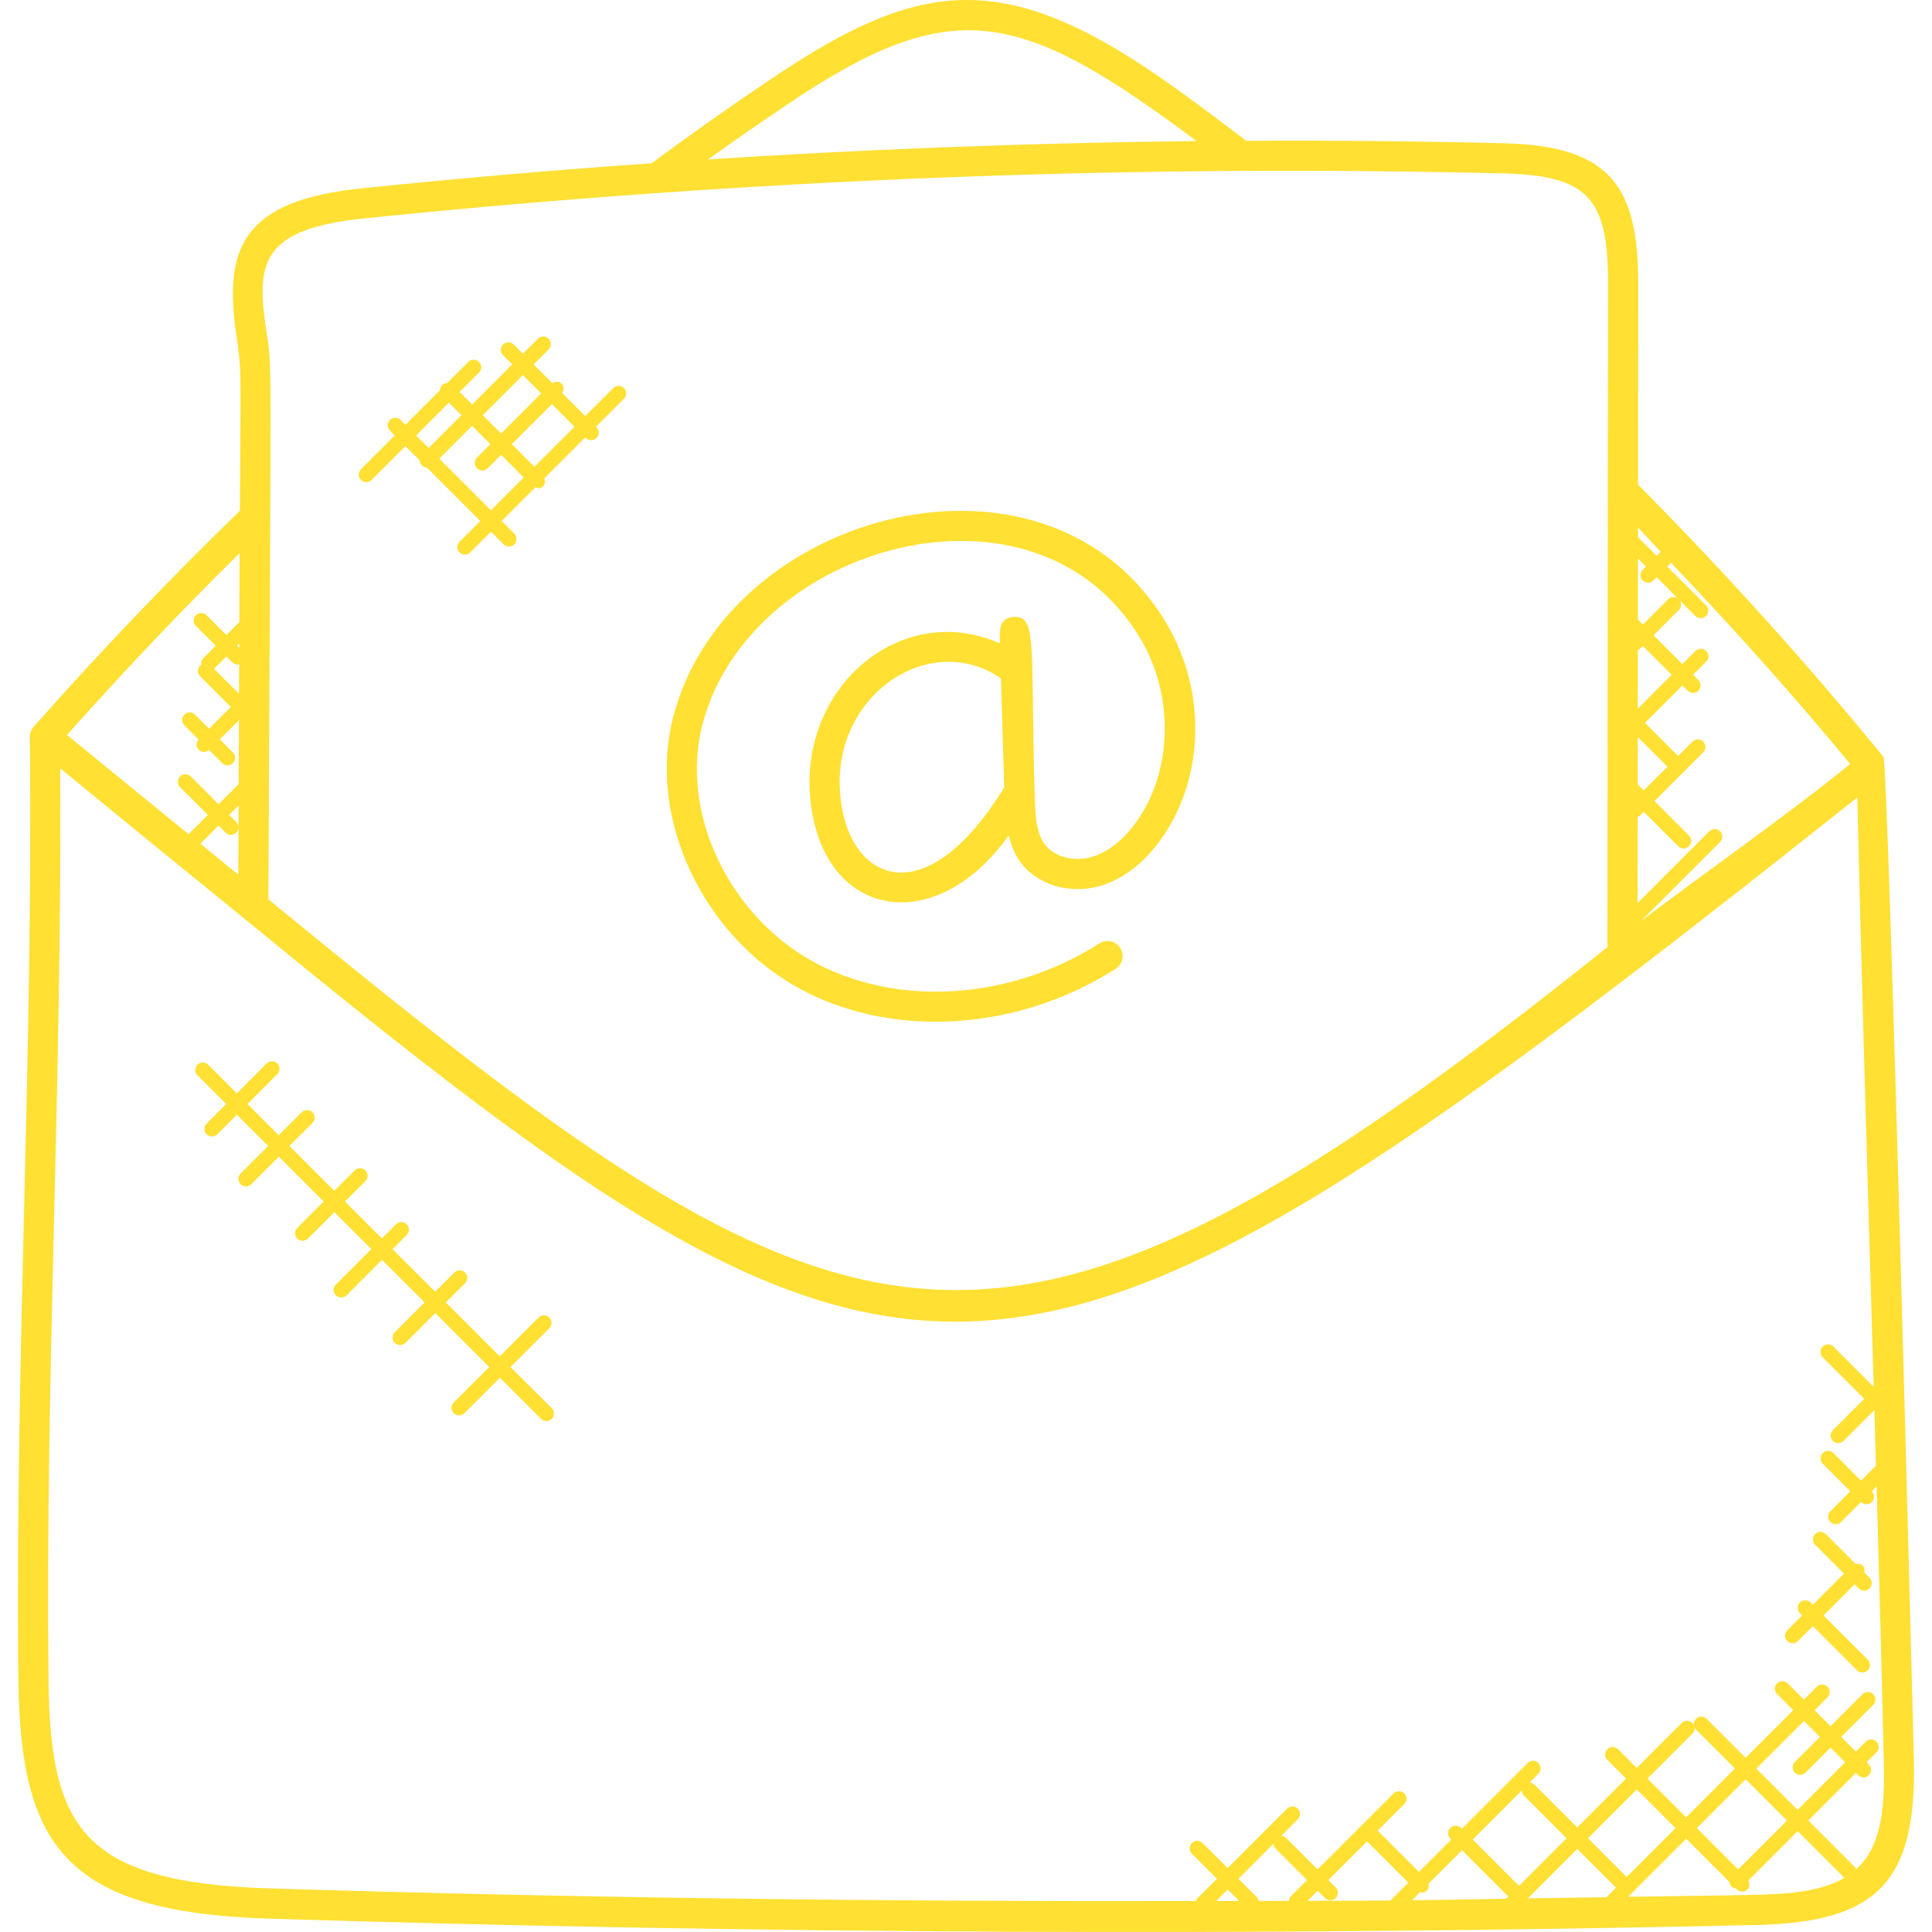 <svg fill="#FFE033" id="Capa_1" enable-background="new 0 0 283.65 283.65" height="512" viewBox="0 0 283.65 283.65" width="512" xmlns="http://www.w3.org/2000/svg"><g><g><path d="m276.508 111.108c-11.216-13.729-23.332-27.161-36.016-39.955l.031-29.479c0-14.531-4.25-20.323-20.04-20.651-12.178-.297-24.813-.417-37.505-.35-3.133-2.366-6.266-4.742-9.457-7.046-25.495-18.56-37.966-17.155-60.567-1.861-6.116 4.121-11.77 8.119-17.288 12.209-13.632.935-27.516 2.132-42.411 3.661-17.678 1.75-20.39 8.819-18.586 21.347.838 5.805.656 3.891.554 26.009-10.373 10.067-20.566 20.725-30.289 31.72-.363.412-.563.944-.554 1.493.523 46.408-2.203 92.058-1.675 138.577.31 24.104 6.825 33.897 36.428 34.899 71.061 2.207 144.621 2.61 218.78.944 17.651-.421 23.483-6.235 23.08-24.268-.031-1.204-3.718-146.318-4.485-147.249zm-35.616 24.148 11.642-11.642c.434-.434.434-1.134 0-1.569-.434-.434-1.135-.434-1.569 0l-10.538 10.538.013-12.683c.093-.049.204-.04.284-.12l.603-.603 5.07 5.07c.434.434 1.134.434 1.569 0 .434-.434.434-1.134 0-1.569l-5.065-5.07 7.162-7.161c.434-.434.434-1.134 0-1.569s-1.135-.434-1.569 0l-2.118 2.118-4.866-4.866 5.495-5.495.771.771c.434.434 1.134.434 1.569 0s.434-1.134 0-1.569l-.771-.771 1.923-1.923c.434-.434.434-1.134 0-1.564-.434-.434-1.135-.434-1.569 0l-1.923 1.928-4.237-4.237 3.745-3.745c.394-.394.386-1.002.053-1.431l2.34 2.34c.434.434 1.134.434 1.569 0 .434-.434.434-1.134 0-1.564l-5.686-5.686.55-.55c9.138 9.603 18.001 19.455 26.306 29.537-9.601 7.774-22.214 16.58-30.753 23.085zm.283-50.033c.434.434 1.134.434 1.564 0l.479-.479 3.16 3.16c-.434-.328-1.037-.341-1.431.053l-3.745 3.745-.727-.731.009-8.965 1.17 1.17-.479.479c-.43.434-.43 1.139 0 1.568zm-.727 29.936.009-6.949 4.356 4.356-3.479 3.479zm.018-19.738c.084-.049.186-.035.257-.106l.474-.479 4.237 4.237-4.977 4.981zm3.355-14.408-.598.598-2.734-2.734v-1.427c1.134 1.166 2.206 2.389 3.332 3.563zm-128.384-65.574c24.485-16.579 34.314-14.075 60.248 5.278-25.965.266-50.662 1.321-71.726 2.69 3.687-2.642 7.485-5.274 11.478-7.968zm-61.733 16.601c56.339-5.77 112.43-7.915 166.682-6.585 12.821.266 15.706 3.594 15.706 16.22-.013 13.171-.097 90.494-.102 97.389-90.915 72.67-110.751 63.443-196.591-7.033.386-85.557.594-77.177-.341-83.682-1.392-9.649-.887-14.763 14.646-16.309zm-20.593 90.205c.434.434 1.134.434 1.564 0s.434-1.134 0-1.569l-1.028-1.028 1.383-1.383-.044 10.153c-1.857-1.507-3.709-3.031-5.566-4.542l2.663-2.663zm2.012-27.121-.315-.315.319-.319zm-1.006 2.127c.217.217.501.324.784.324.075 0 .137-.071.213-.089l-.018 4.374-3.669-3.669 1.817-1.813zm1.023-5.908-1.901 1.897-2.912-2.912c-.434-.434-1.134-.434-1.569 0-.434.434-.434 1.134 0 1.569l2.916 2.916-1.861 1.857c-.27.27-.31.634-.244.979-.058.04-.129.027-.182.075-.434.434-.434 1.134 0 1.569l4.503 4.503-3.191 3.191-2.07-2.07c-.434-.434-1.134-.434-1.564 0-.434.434-.434 1.134 0 1.569l2.087 2.087c-.386.434-.39 1.09.027 1.502.381.381.993.474 1.507.027l1.945 1.945c.434.434 1.134.434 1.569 0 .434-.434.434-1.134 0-1.569l-1.928-1.932 2.81-2.805-.04 9.377-2.96 2.96-4.077-4.082c-.434-.434-1.134-.434-1.569 0-.434.434-.434 1.134 0 1.569l4.077 4.082-2.823 2.823c-5.956-4.853-11.917-9.701-17.855-14.567 8.194-9.191 16.685-18.156 25.349-26.696zm151.832 179.339c.013.266.102.532.306.736l4.609 4.609-2.375 2.375c-.186.186-.257.434-.279.678-1.485.009-2.969.004-4.449.009-.049-.173-.071-.359-.208-.496l-2.752-2.752zm7.556 7.99c.434.434 1.134.434 1.569 0s.434-1.134 0-1.569l-1.077-1.077 5.686-5.686 6.058 6.058-2.637 2.637c-4.046.035-8.105.013-12.156.04l1.48-1.48zm14.957-1.116c.275-.275.31-.634.239-.988l4.924-4.924 6.798 6.803-.324.324c-4.609.062-9.2.173-13.818.217l1.188-1.188c.377.07.611.132.993-.244zm13.933-14.682c.013.266.102.527.301.731l6.284 6.284-6.989 6.989-6.798-6.803zm15.404 12.701-5.686-5.686 7.17-7.17 5.686 5.686zm-1.569 1.564-1.263 1.263c-.035.035-.022.093-.053.133-3.873.066-7.751.129-11.629.182l7.259-7.259zm-55.315 1.959c-1.13.004-2.26.004-3.39.009l1.697-1.697zm75.873-.909c-6.235.142-12.515.182-18.768.292l.532-.532c.013-.009.031-.004.04-.018.013-.009.004-.031.018-.04l7.928-7.928 6.39 6.39c.031.23.089.461.266.638s.408.23.638.266l.137.137c.434.434 1.135.434 1.569 0 .359-.355.346-.873.115-1.294l7.255-7.255 6.851 6.851c-3.509 2.046-8.282 2.383-12.971 2.493zm5.699-17.93c.434.434 1.134.434 1.564 0l3.678-3.678 2.154 2.154-6.989 6.989-6.058-6.058 6.989-6.989 2.34 2.34-3.678 3.678c-.429.434-.429 1.134 0 1.564zm-1.152 7.029-7.17 7.17-6.058-6.058 7.17-7.17zm10.175 7.143c-.035-.053-.022-.124-.071-.173l-6.975-6.975 6.989-6.989.337.337c.434.434 1.134.434 1.569 0s.434-1.134 0-1.569l-.337-.337 1.449-1.449c.434-.434.434-1.134 0-1.569s-1.134-.434-1.569 0l-1.449 1.449-2.154-2.154 4.693-4.693c.434-.434.434-1.135 0-1.569s-1.134-.434-1.569 0l-4.693 4.693-2.34-2.34 1.888-1.888c.434-.434.434-1.134 0-1.569s-1.134-.434-1.569 0l-1.888 1.888-2.375-2.375c-.434-.434-1.134-.434-1.569 0s-.434 1.135 0 1.564l2.375 2.375-6.989 6.989-5.726-5.726c-.434-.434-1.134-.434-1.564 0-.434.434-.434 1.134 0 1.569l5.726 5.726-7.17 7.17-5.686-5.686 6.599-6.594c.434-.434.434-1.134 0-1.569s-1.134-.434-1.569 0l-6.594 6.594-2.748-2.748c-.434-.434-1.135-.434-1.569 0s-.434 1.134 0 1.569l2.748 2.748-7.17 7.17-6.284-6.284c-.204-.204-.465-.288-.731-.301l1.312-1.312c.434-.434.434-1.134 0-1.569s-1.134-.434-1.569 0l-9.652 9.652-.137-.124c-.434-.434-1.135-.434-1.569 0s-.434 1.135 0 1.569l.146.146-4.755 4.755-6.058-6.058 3.904-3.904c.434-.434.434-1.134 0-1.569s-1.135-.434-1.569 0l-11.159 11.154-4.609-4.609c-.204-.204-.47-.293-.736-.306l2.437-2.437c.434-.434.434-1.135 0-1.569s-1.134-.434-1.569 0l-8.73 8.73-3.678-3.678c-.434-.434-1.134-.434-1.569 0-.434.434-.434 1.134 0 1.569l3.678 3.678-2.934 2.934c-.093.093-.089.226-.142.337-45.508.102-91.11-.456-136.33-1.866-27.33-.922-31.868-9.049-32.138-30.525-.49-44.774 2.018-88.062 1.708-133.916 8.965 7.352 17.952 14.7 26.944 21.99 100.137 82.184 112.235 81.249 236.91-17.709.603 25.85 1.347 50.52 2.402 86.541l-5.912-5.912c-.434-.434-1.134-.434-1.569 0s-.434 1.134 0 1.569l6.098 6.093-4.609 4.609c-.434.434-.434 1.134 0 1.569s1.134.434 1.569 0l4.525-4.52c.08 2.73.16 5.464.239 8.19-.018.018-.044.009-.062.027l-2.136 2.136-4.051-4.051c-.434-.434-1.134-.434-1.569 0-.434.434-.434 1.135 0 1.569l4.051 4.051-2.934 2.934c-.434.434-.434 1.134 0 1.569s1.134.434 1.569 0l2.934-2.934.009.009c.434.434 1.135.434 1.569 0s.434-1.134 0-1.569l-.009-.009.718-.718c.381 13.463.745 26.9 1.055 40.239.115 5.596.088 12.239-4.038 15.961z"/><path d="m118.273 145.609c13.543 6.9 31.42 5.619 45.522-3.368 1.033-.656 1.334-2.03.678-3.058-.665-1.033-2.034-1.334-3.058-.678-12.768 8.141-28.912 9.368-41.13 3.16-13.056-6.647-20.58-22.176-17.137-35.355 6.927-26.528 49.249-38.404 64.431-12.289 4.804 8.252 4.538 19.153-.647 26.51-1.369 1.941-3.638 4.432-6.709 5.296-2.628.753-5.491-.053-6.838-1.879-1.214-1.644-1.383-4.046-1.462-6.789-.674-22.397.434-26.665-3.018-26.581-2.247.071-2.158 1.892-2.101 3.891-15.023-6.705-31.066 7.512-27.436 25.526 3.031 15.028 18.369 17.181 28.735 2.663.332 1.361.82 2.712 1.711 3.922 2.446 3.319 7.232 4.764 11.611 3.514 3.417-.966 6.572-3.39 9.129-7.011 6.249-8.863 6.59-21.44.855-31.296-17.115-29.439-64.578-17.106-72.554 13.401-3.95 15.112 4.581 32.869 19.418 40.421zm5.438-26.488c-3.253-16.122 12.378-27.068 23.244-19.512l.479 15.998c-11.111 18.085-21.592 14.07-23.723 3.514z"/><path d="m272.906 233.213c.434.434 1.134.434 1.569 0 .434-.434.434-1.135 0-1.569l-.78-.78c.08-.359.049-.731-.23-1.006-.279-.279-.651-.31-1.006-.23l-4.401-4.405c-.434-.434-1.134-.434-1.569 0s-.434 1.134 0 1.569l4.237 4.241-4.569 4.569-.332-.332c-.434-.434-1.134-.434-1.564 0-.434.434-.434 1.134 0 1.569l.332.332-2.194 2.194c-.434.434-.434 1.134 0 1.569.434.434 1.135.434 1.564 0l2.194-2.194 6.488 6.492c.434.434 1.135.434 1.569 0s.434-1.134 0-1.569l-6.492-6.492 4.569-4.569z"/><path d="m74.945 200.703 5.703-5.699c.434-.434.434-1.134 0-1.569s-1.134-.434-1.569 0l-5.703 5.699-7.919-7.919 2.814-2.814c.434-.434.434-1.134 0-1.569s-1.134-.434-1.569 0l-2.814 2.814-6.253-6.253 2.074-2.074c.434-.434.434-1.134 0-1.569-.434-.434-1.134-.434-1.564 0l-2.074 2.074-5.424-5.424 2.996-2.991c.434-.434.434-1.134 0-1.569-.434-.434-1.134-.434-1.569 0l-2.996 2.991-6.585-6.585 3.377-3.377c.434-.434.434-1.135 0-1.569s-1.134-.434-1.569 0l-3.377 3.377-4.591-4.591 4.378-4.378c.434-.434.434-1.135 0-1.569s-1.134-.434-1.569 0l-4.37 4.387-4.21-4.21c-.434-.434-1.134-.434-1.564 0-.434.434-.434 1.134 0 1.564l4.21 4.21-2.876 2.881c-.434.434-.434 1.134 0 1.569s1.134.434 1.569 0l2.876-2.881 4.591 4.591-4.042 4.042c-.434.434-.434 1.134 0 1.569.434.434 1.134.434 1.569 0l4.042-4.042 6.585 6.585-3.878 3.873c-.434.434-.434 1.134 0 1.564.434.434 1.134.434 1.569 0l3.878-3.873 5.424 5.424-5.207 5.207c-.434.434-.434 1.134 0 1.569.434.434 1.134.434 1.569 0l5.207-5.207 6.253 6.253-4.374 4.374c-.434.434-.434 1.134 0 1.569.434.434 1.134.434 1.569 0l4.374-4.374 7.919 7.919-5.207 5.203c-.434.434-.434 1.135 0 1.569s1.134.434 1.569 0l5.207-5.203 6.045 6.045c.434.434 1.134.434 1.569 0s.434-1.134 0-1.569z"/><path d="m54.56 70.462 4.963-4.963 2.109 2.109c.013.261.102.523.301.727.199.199.461.284.727.301l7.857 7.857-3.049 3.049c-.434.434-.434 1.134 0 1.564.434.434 1.134.434 1.569 0l3.049-3.049 1.857 1.857c.434.434 1.134.434 1.569 0s.434-1.134 0-1.569l-1.857-1.857 4.941-4.941c.399.151.691.279 1.148-.173.319-.319.319-.753.173-1.148l6.009-6.009.084.084c.434.434 1.134.434 1.569 0s.434-1.134 0-1.564l-.084-.084 4.117-4.117c.434-.434.434-1.134 0-1.564-.434-.434-1.134-.434-1.569 0l-4.113 4.117-3.39-3.39c.279-.43.292-.984-.084-1.361-.377-.377-.935-.363-1.361-.084l-2.752-2.752 2.203-2.203c.434-.434.434-1.134 0-1.569-.434-.434-1.134-.434-1.569 0l-2.203 2.203-1.347-1.347c-.434-.434-1.134-.434-1.569 0-.434.434-.434 1.134 0 1.569l1.347 1.347-5.881 5.881-1.839-1.839 2.841-2.841c.434-.434.434-1.134 0-1.569-.434-.434-1.134-.434-1.569 0l-3.115 3.115c-.261.013-.527.102-.727.301-.199.199-.288.465-.301.731l-5.087 5.087-.705-.705c-.434-.434-1.134-.434-1.569 0-.434.434-.434 1.134 0 1.564l.705.705-4.963 4.963c-.434.434-.434 1.134 0 1.569.43.432 1.135.432 1.565-.002zm9.935-3.125 4.817-4.822 2.69 2.69-1.981 1.981c-.434.434-.434 1.134 0 1.569.434.434 1.134.434 1.569 0l1.981-1.981 3.328 3.328-4.817 4.817zm13.973 1.201-3.328-3.328 5.885-5.885 3.328 3.328zm-1.702-13.467 2.69 2.69-5.885 5.885-2.69-2.69zm-10.857 4.041 1.839 1.839-4.817 4.822-1.839-1.839z"/></g></g></svg>